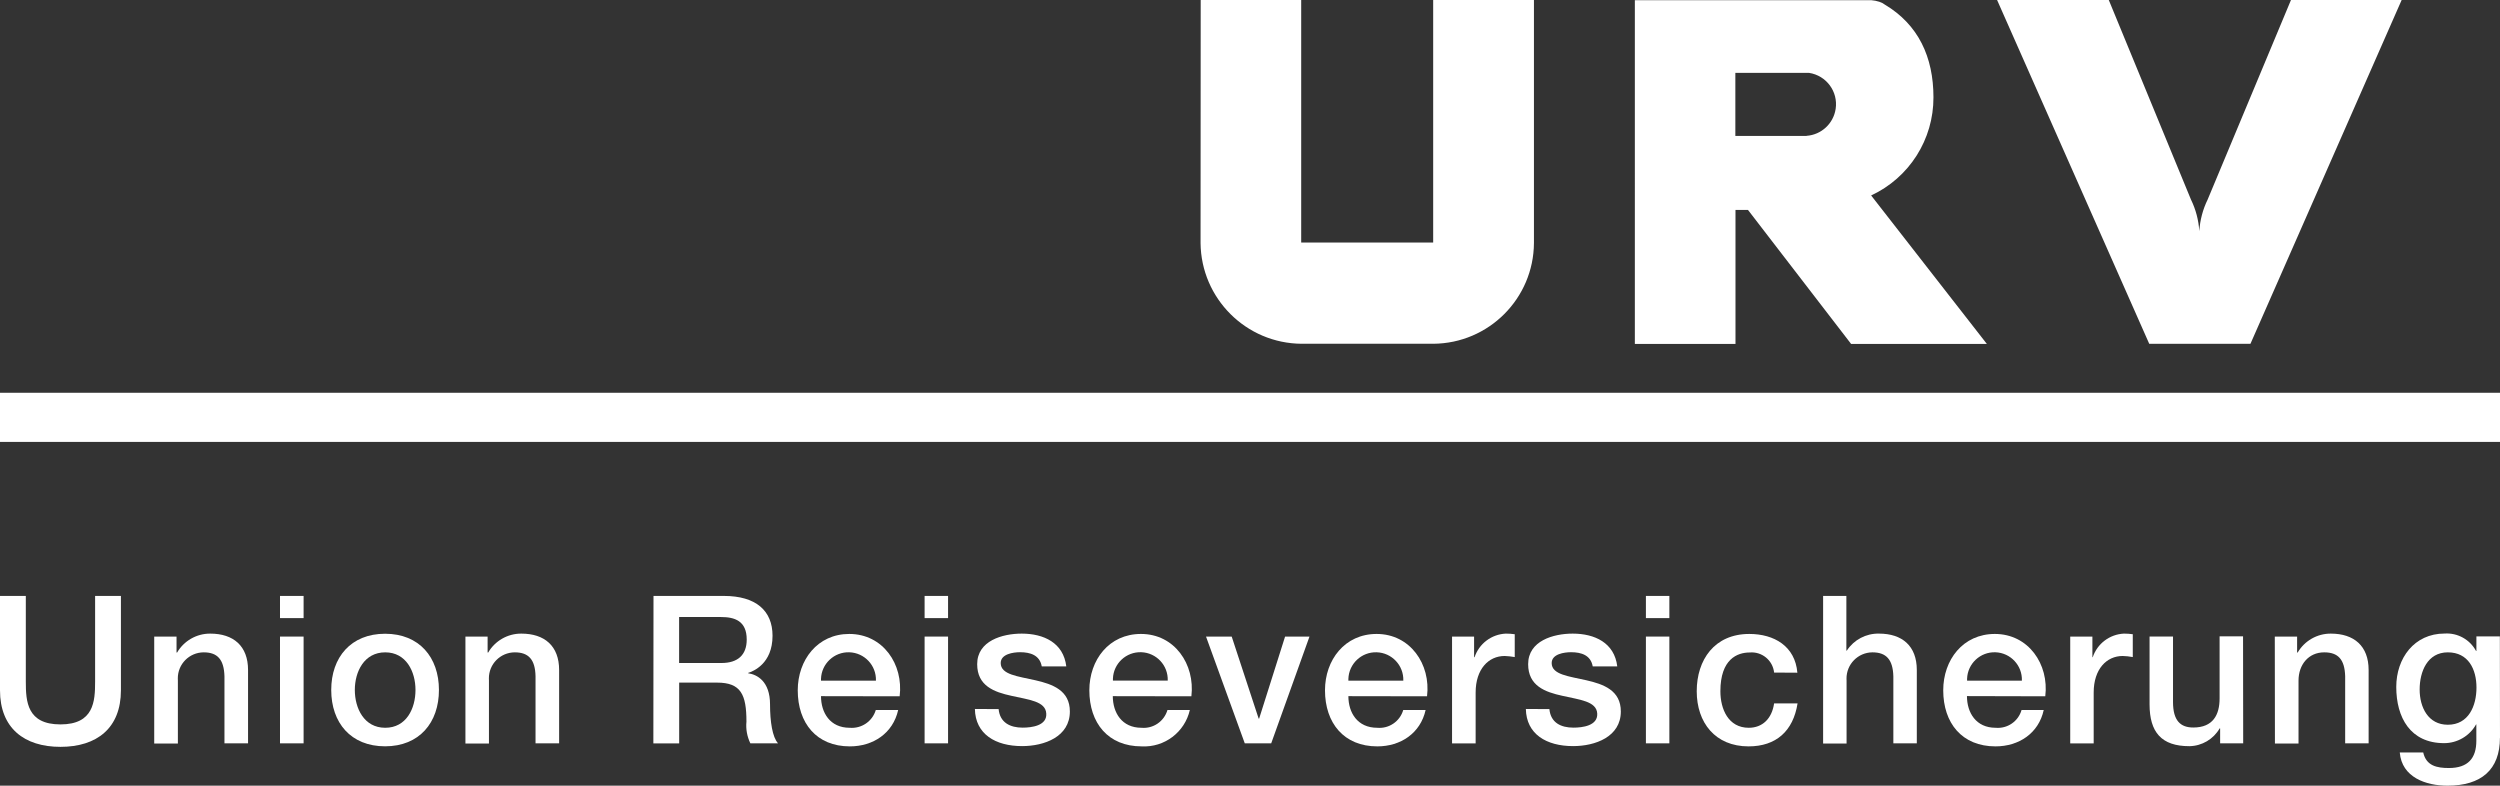 <?xml version="1.0" encoding="UTF-8"?>
<svg xmlns="http://www.w3.org/2000/svg" id="Ebene_2" viewBox="0 0 370.89 116.56">
  <rect x="0" y="0" width="370.89" height="116.56" fill="#333333" stroke="none"/>
  <defs>
    <style>.cls-1{fill:#fff;}</style>
  </defs>
  <g id="URV-Logo_kurz_mU_2018_A4_56mm_RGB">
    <path id="Path_281" class="cls-1" d="M178.11,36.05l.02-36.05h14.91V35.98h19.58V0h14.95V36.05c-.05,8.23-6.7,14.89-14.93,14.95h-19.53c-8.24-.05-14.92-6.71-15-14.95h0Z"></path>
    <g id="Group_173">
      <path id="Path_282" class="cls-1" d="M339.88,0l-12.36,29.6c-.72,1.47-1.14,3.07-1.24,4.7-.1-1.63-.52-3.23-1.24-4.7L312.85,0h-16.57l22.57,51h15.02L356.3,0h-16.42Z"></path>
    </g>
    <path id="Path_283" class="cls-1" d="M277.59,29c5.66-2.63,9.27-8.31,9.25-14.56,0-5.98-2.24-10.79-7.22-13.76-.25-.19-.52-.33-.82-.42-.38-.12-.77-.2-1.17-.23h-35.09V51.02h14.93V31.14h1.85l15.3,19.88h20.14l-17.17-22.03Zm-9.58-8.83h-10.56V10.81h10.93c2.57,.39,4.34,2.78,3.95,5.35-.33,2.18-2.13,3.84-4.32,3.99h0Z"></path>
    <g id="Group_174">
      <rect id="Rectangle_129" class="cls-1" y="58.27" width="370.89" height="7.29"></rect>
    </g>
    <g id="Group_175">
      <path id="Path_284" class="cls-1" d="M0,88.41H3.83v12.73c0,2.94,.19,6.33,5.14,6.33s5.14-3.41,5.14-6.33v-12.73h3.83v14c0,5.61-3.57,8.39-8.97,8.39-5.37,0-8.97-2.78-8.97-8.39v-13.99Z"></path>
      <path id="Path_285" class="cls-1" d="M22.87,94.44h3.32v2.34l.07,.05c1.02-1.76,2.9-2.84,4.93-2.83,3.43,0,5.61,1.82,5.61,5.4v10.88h-3.5v-9.95c-.07-2.48-1.03-3.55-3.08-3.55-2.14,.01-3.86,1.75-3.84,3.89,0,.1,0,.2,.01,.29v9.35h-3.51v-15.87Z"></path>
      <path id="Path_286" class="cls-1" d="M41.54,88.41h3.5v3.29h-3.5v-3.29Zm0,6.03h3.5v15.84h-3.5v-15.84Z"></path>
      <path id="Path_287" class="cls-1" d="M49.14,102.36c0-4.84,2.92-8.34,7.99-8.34s7.99,3.5,7.99,8.34-2.9,8.36-7.99,8.36-7.99-3.5-7.99-8.36Zm12.5,0c0-2.73-1.38-5.58-4.49-5.58s-4.51,2.85-4.51,5.58,1.38,5.61,4.51,5.61,4.49-2.85,4.49-5.61Z"></path>
      <path id="Path_288" class="cls-1" d="M69.02,94.44h3.32v2.34l.07,.05c1.02-1.76,2.9-2.84,4.93-2.83,3.44,0,5.61,1.82,5.61,5.4v10.88h-3.5v-9.95c-.05-2.48-1.03-3.55-3.08-3.55-2.14,.01-3.86,1.75-3.84,3.89,0,.1,0,.2,.01,.29v9.35h-3.49v-15.87h-.02Z"></path>
      <path id="Path_289" class="cls-1" d="M96.94,88.41h10.45c4.77,0,7.22,2.2,7.22,5.91,0,4.18-2.9,5.28-3.62,5.51v.05c1.31,.19,3.25,1.17,3.25,4.63,0,2.55,.35,4.86,1.19,5.77h-4.11c-.48-1-.69-2.12-.58-3.22,0-4.02-.82-5.79-4.35-5.79h-5.63v9.02h-3.83l.02-21.87Zm3.81,9.95h6.29c2.41,0,3.74-1.19,3.74-3.48,0-2.78-1.8-3.34-3.81-3.34h-6.22v6.82Z"></path>
      <path id="Path_290" class="cls-1" d="M121.8,103.27c0,2.48,1.35,4.7,4.25,4.7,1.76,.15,3.38-.95,3.88-2.64h3.32c-.77,3.46-3.72,5.4-7.17,5.4-4.95,0-7.73-3.46-7.73-8.32,0-4.51,2.94-8.36,7.64-8.36,5,0,8.06,4.49,7.48,9.25l-11.66-.02h0Zm8.15-2.3c.07-2.25-1.7-4.13-3.95-4.2-2.25-.07-4.13,1.7-4.2,3.95,0,.09,0,.17,0,.26h8.15Z"></path>
      <path id="Path_291" class="cls-1" d="M137.17,88.41h3.48v3.29h-3.48v-3.29Zm0,6.03h3.48v15.84h-3.48v-15.84Z"></path>
      <path id="Path_292" class="cls-1" d="M148.15,105.19c.19,2.03,1.73,2.76,3.57,2.76,1.31,0,3.62-.28,3.5-2.08-.09-1.85-2.62-2.06-5.16-2.64-2.57-.56-5.09-1.47-5.09-4.7,0-3.46,3.74-4.53,6.61-4.53,3.25,0,6.19,1.35,6.61,4.86h-3.64c-.3-1.66-1.68-2.1-3.22-2.1-1,0-2.87,.26-2.87,1.61,0,1.73,2.57,1.96,5.14,2.55,2.55,.58,5.12,1.5,5.12,4.63,0,3.76-3.79,5.14-7.08,5.14-3.97,0-6.94-1.78-7.01-5.51l3.53,.02h0Z"></path>
      <path id="Path_293" class="cls-1" d="M165.09,103.27c0,2.48,1.36,4.7,4.25,4.7,1.75,.16,3.37-.95,3.86-2.64h3.32c-.75,3.3-3.77,5.58-7.15,5.4-4.98,0-7.76-3.46-7.76-8.32,0-4.51,2.92-8.36,7.66-8.36,4.98,0,8.04,4.49,7.48,9.25l-11.66-.02h0Zm8.15-2.3c.08-2.25-1.68-4.13-3.92-4.21-2.25-.08-4.13,1.68-4.21,3.92,0,.1,0,.19,0,.29h8.13Z"></path>
      <path id="Path_294" class="cls-1" d="M178.92,94.44h3.81l4,12.17h.07l3.85-12.17h3.62l-5.68,15.84h-3.92l-5.75-15.84Z"></path>
      <path id="Path_295" class="cls-1" d="M200.04,103.27c0,2.48,1.36,4.7,4.28,4.7,1.75,.16,3.37-.95,3.86-2.64h3.32c-.77,3.46-3.71,5.4-7.17,5.4-4.95,0-7.76-3.46-7.76-8.32,0-4.51,2.94-8.36,7.66-8.36,4.98,0,8.06,4.49,7.48,9.25l-11.66-.02h0Zm8.15-2.3c.07-2.25-1.7-4.13-3.95-4.2-2.25-.07-4.13,1.7-4.2,3.95,0,.09,0,.17,0,.26h8.15Z"></path>
      <path id="Path_296" class="cls-1" d="M215.42,94.44h3.27v3.06h.07c.67-2.01,2.51-3.4,4.63-3.5,.45,0,.89,.03,1.33,.09v3.39c-.5-.09-1-.14-1.5-.16-2.38,0-4.3,1.94-4.3,5.42v7.55h-3.5v-15.85Z"></path>
      <path id="Path_297" class="cls-1" d="M229.86,105.19c.19,2.03,1.71,2.76,3.57,2.76,1.33,0,3.62-.28,3.53-2.08-.09-1.85-2.64-2.06-5.16-2.64-2.57-.56-5.09-1.47-5.09-4.7,0-3.46,3.74-4.53,6.61-4.53,3.25,0,6.19,1.35,6.61,4.86h-3.64c-.3-1.66-1.68-2.1-3.22-2.1-1,0-2.87,.26-2.87,1.61,0,1.73,2.57,1.96,5.14,2.55,2.55,.58,5.12,1.5,5.12,4.63,0,3.76-3.79,5.14-7.08,5.14-3.97,0-6.94-1.78-7.01-5.51l3.5,.02h0Z"></path>
      <path id="Path_298" class="cls-1" d="M244.18,88.41h3.48v3.29h-3.48v-3.29Zm0,6.03h3.48v15.84h-3.48v-15.84Z"></path>
      <path id="Path_299" class="cls-1" d="M263.2,99.77c-.2-1.81-1.81-3.13-3.62-2.97-1.82,0-4.35,.96-4.35,5.75,0,2.64,1.17,5.42,4.21,5.42,2.01,0,3.43-1.33,3.76-3.62h3.48c-.65,4.11-3.18,6.38-7.27,6.38-4.95,0-7.69-3.53-7.69-8.18s2.62-8.5,7.8-8.5c3.69,0,6.8,1.82,7.13,5.75l-3.46-.02h0Z"></path>
      <path id="Path_300" class="cls-1" d="M270.44,88.41h3.48v8.11h.07c1.05-1.61,2.85-2.56,4.77-2.52,3.43,0,5.61,1.82,5.61,5.4v10.88h-3.48v-9.95c-.07-2.48-1.05-3.55-3.11-3.55-2.14,.02-3.86,1.77-3.84,3.92,0,.09,0,.18,.01,.26v9.35h-3.48v-21.89h-.02Z"></path>
      <path id="Path_301" class="cls-1" d="M291.81,103.27c0,2.48,1.36,4.7,4.25,4.7,1.75,.16,3.37-.95,3.85-2.64h3.29c-.75,3.46-3.69,5.4-7.15,5.4-4.98,0-7.76-3.46-7.76-8.32,0-4.51,2.92-8.36,7.66-8.36,4.98,0,8.06,4.49,7.48,9.25l-11.64-.03Zm8.15-2.29c.08-2.25-1.68-4.13-3.92-4.21-2.25-.08-4.13,1.68-4.21,3.92,0,.1,0,.19,0,.29h8.13Z"></path>
      <path id="Path_302" class="cls-1" d="M307.15,94.44h3.27v3.06h.05c.67-2.01,2.51-3.4,4.63-3.5,.44,0,.87,.03,1.31,.09v3.39c-.5-.09-1-.15-1.5-.16-2.38,0-4.3,1.94-4.3,5.42v7.55h-3.48v-15.85h.02Z"></path>
      <path id="Path_303" class="cls-1" d="M332.8,110.28h-3.43v-2.22h-.07c-.93,1.61-2.63,2.61-4.49,2.64-4.16,0-5.91-2.08-5.91-6.22v-10.05h3.48v9.72c0,2.78,1.12,3.78,3.01,3.78,2.92,0,3.9-1.87,3.9-4.32v-9.21h3.48l.02,15.86h0Z"></path>
      <path id="Path_304" class="cls-1" d="M337.47,94.44h3.32v2.34l.07,.05c1.02-1.76,2.9-2.84,4.93-2.83,3.43,0,5.61,1.82,5.61,5.4v10.88h-3.48v-9.95c-.07-2.48-1.03-3.55-3.11-3.55-2.34,0-3.81,1.85-3.81,4.18v9.35h-3.5l-.02-15.86h0Z"></path>
      <path id="Path_305" class="cls-1" d="M370.88,109.46c0,4.74-2.78,7.1-7.78,7.1-3.18,0-6.78-1.22-7.08-4.93h3.48c.44,1.99,2.03,2.31,3.81,2.31,2.83,0,4.07-1.45,4.07-4.04v-2.43h-.04c-.96,1.72-2.78,2.78-4.74,2.78-5.02,0-7.1-3.81-7.1-8.34,0-4.25,2.66-7.92,7.17-7.92,1.93-.13,3.76,.89,4.67,2.59h.05v-2.17h3.48l.02,15.05h0Zm-3.48-7.45c0-2.73-1.21-5.23-4.25-5.23s-4.18,2.87-4.18,5.51,1.26,5.23,4.18,5.23c3.09,0,4.25-2.81,4.25-5.52h0Z"></path>
    </g>
  </g>
</svg>
